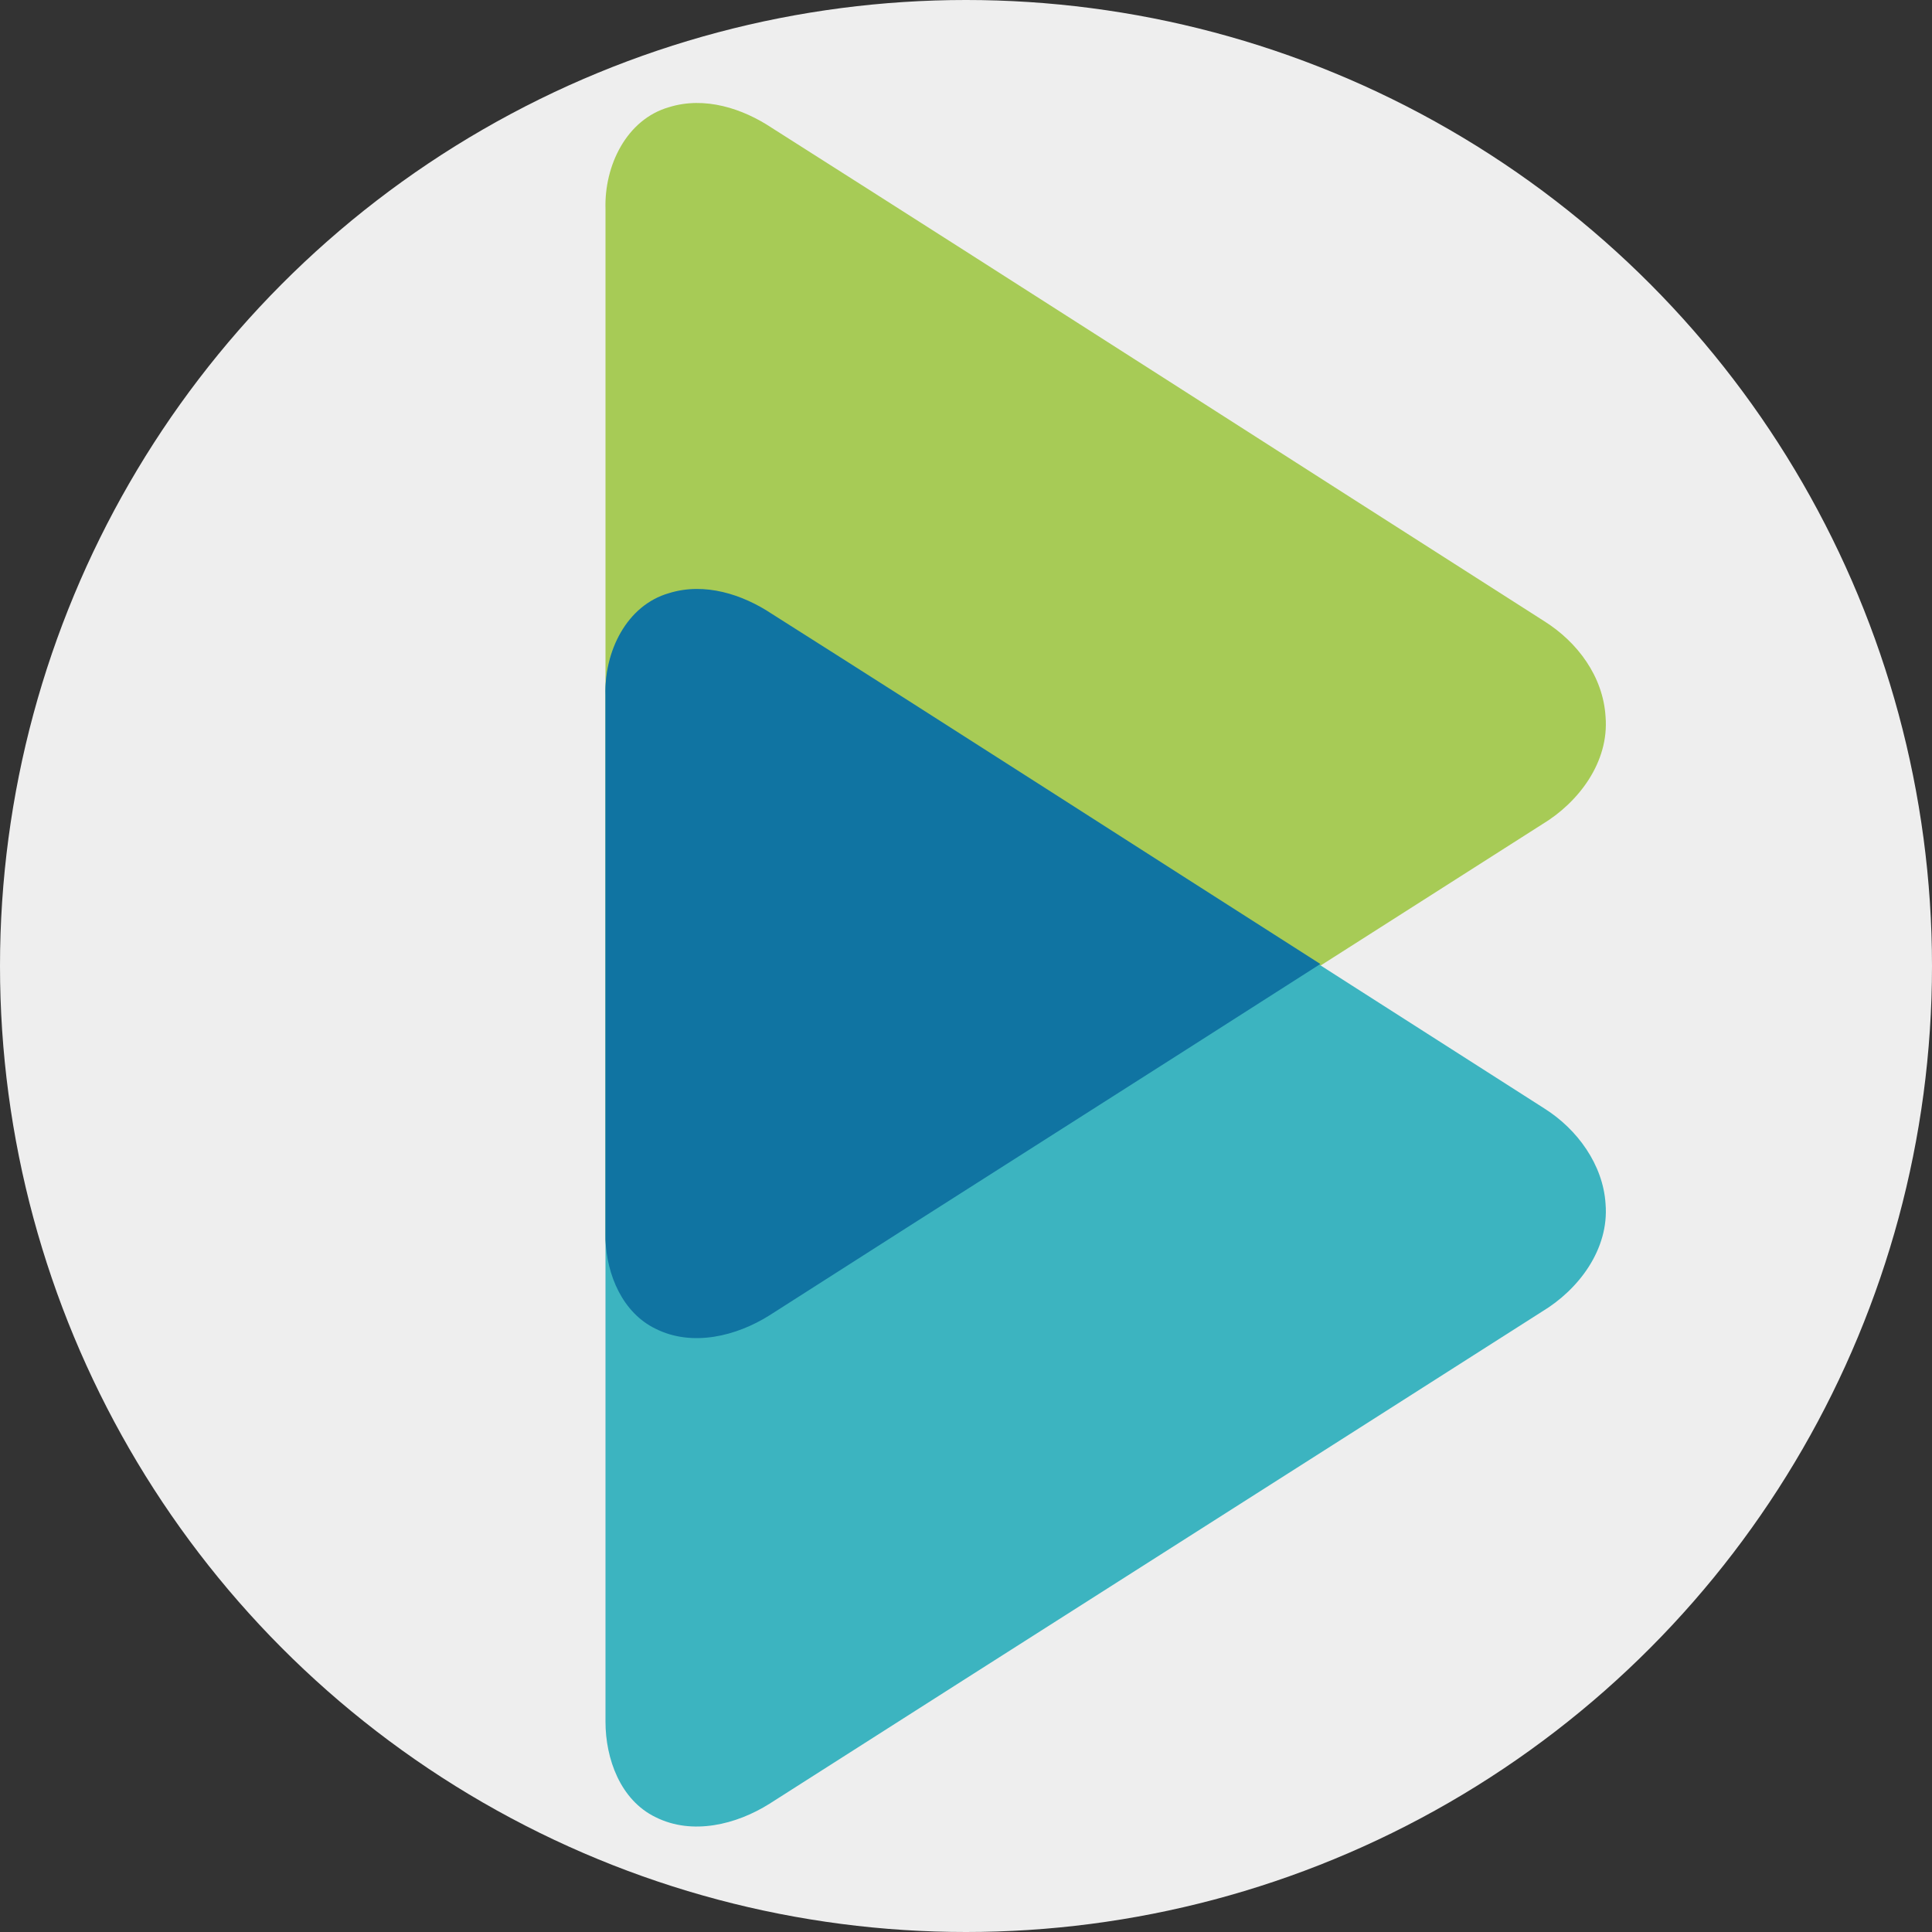<svg xmlns="http://www.w3.org/2000/svg" id="a" viewBox="0 0 1017.2 1017.2"><rect x="0" y="0" width="1017.2" height="1017.2" fill="#333333" stroke="none"/><circle cx="508.6" cy="508.6" r="508.6" fill="#eee" stroke-width="0"></circle><path d="M845.33,377.37c-1.29-21.27-14.82-39.31-32.22-50.27-135.34-86.36-270.69-173.37-406.67-259.73-15.47-10.31-35.45-16.76-54.14-10.96-22.56,6.44-34.16,30.94-33.51,53.49v540.08c0,19.33,7.73,41.25,26.42,50.27,19.33,9.67,42.54,3.87,59.94-7.09,135.34-86.36,271.33-172.72,406.67-259.08,19.33-11.6,35.45-32.87,33.51-56.71h0Z" fill="#a7cb56" stroke-width="0"></path><path d="M845.33,633.88c-1.29-20.62-14.82-39.31-32.22-50.27-135.34-86.36-270.69-173.37-406.67-259.73-15.47-10.31-35.45-16.76-54.14-10.96-22.56,6.44-34.16,30.94-33.51,53.49v540.08c0,19.33,7.73,41.25,26.42,50.27,19.33,9.67,42.54,3.87,59.94-7.09,135.34-86.36,271.33-172.72,406.67-259.08,19.33-11.6,35.45-32.87,33.51-56.71Z" fill="#3cb4c0" stroke-width="0"></path><path d="M345.21,699.61c19.33,9.67,42.54,3.87,59.94-7.09,96.67-61.87,193.35-123.1,290.02-184.97-96.03-61.23-192.06-123.1-288.73-184.32-15.47-10.31-35.45-16.76-54.14-10.96-22.56,6.44-34.16,30.94-33.51,53.49v286.8c.64,18.69,9.02,38.67,26.42,47.05Z" fill="#1074a2" stroke-width="0"></path></svg>